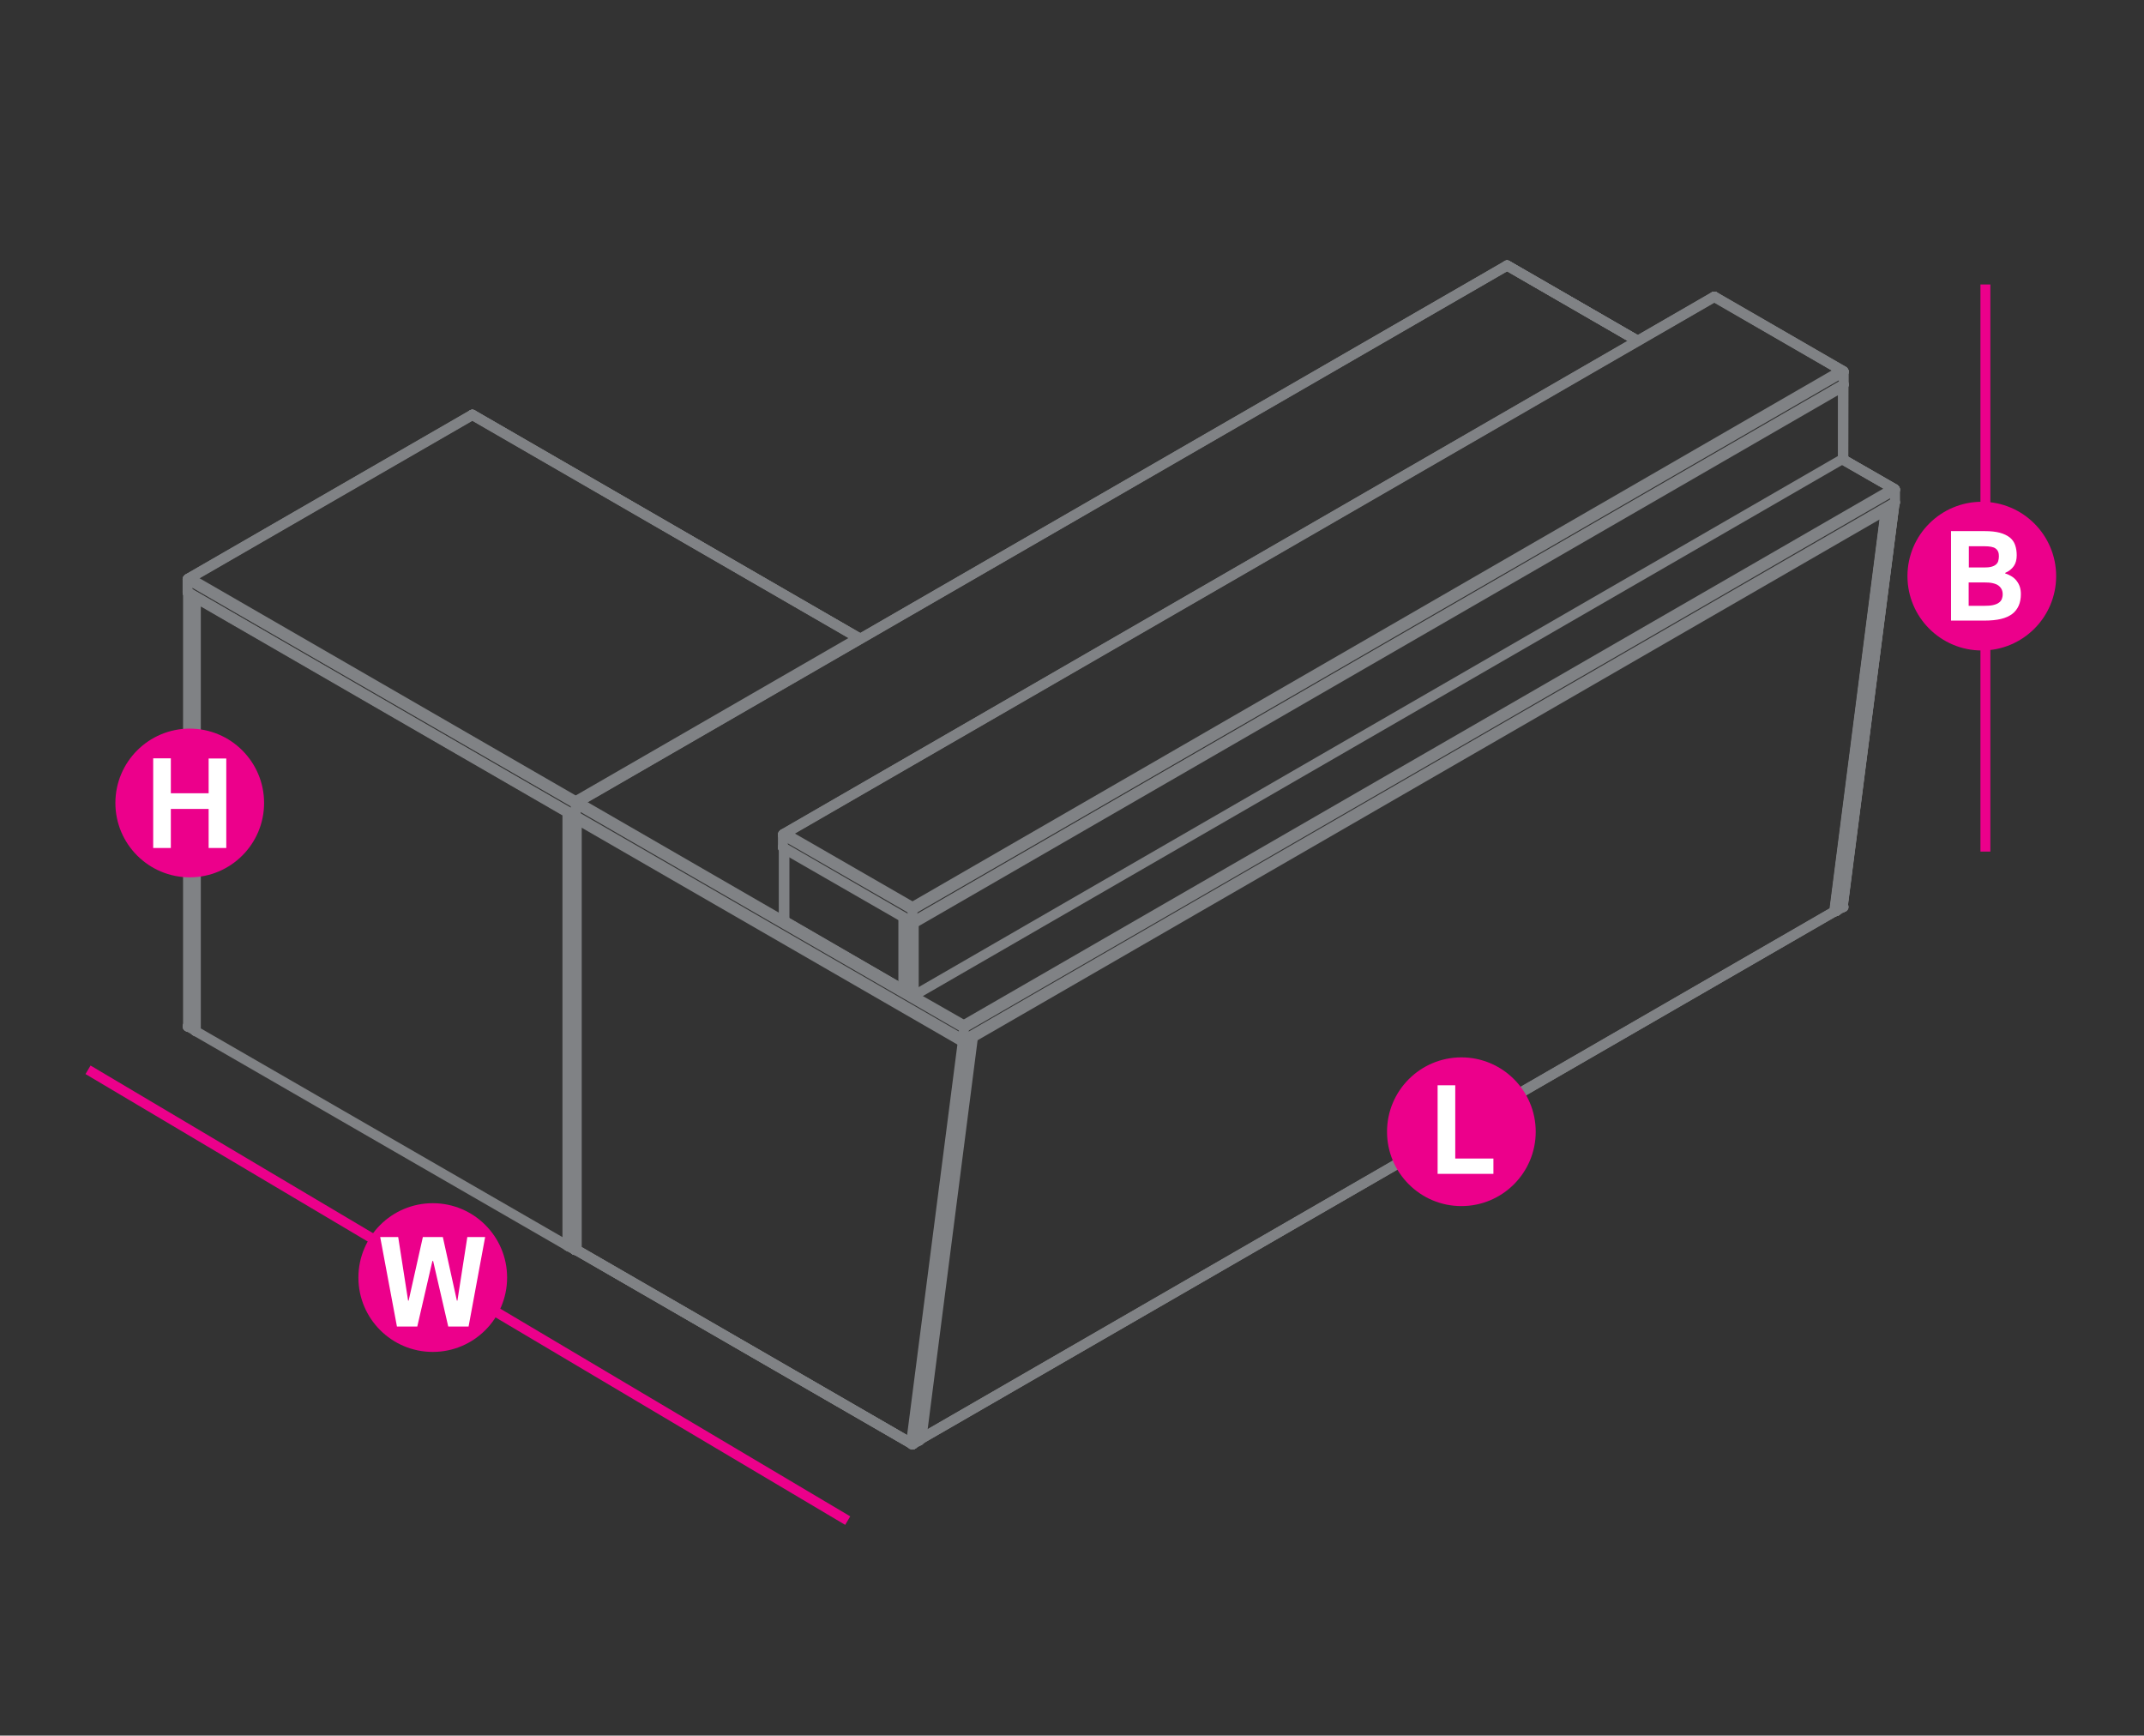 <?xml version="1.0" encoding="utf-8"?>
<!-- Generator: Adobe Illustrator 16.0.0, SVG Export Plug-In . SVG Version: 6.00 Build 0)  -->
<!DOCTYPE svg PUBLIC "-//W3C//DTD SVG 1.1//EN" "http://www.w3.org/Graphics/SVG/1.1/DTD/svg11.dtd">
<svg version="1.1" id="Layer_1" xmlns="http://www.w3.org/2000/svg" xmlns:xlink="http://www.w3.org/1999/xlink" x="0px" y="0px"
	 width="1191px" height="964px" viewBox="0 0 1191 964" enable-background="new 0 0 1191 964" xml:space="preserve">
<rect x="0" y="0" width="1191" height="964" fill="#333333" stroke="none"/>
<line fill="none" stroke="#EC008B" stroke-width="5.5" stroke-miterlimit="10" x1="1102.9" y1="157.999" x2="1102.9" y2="472.999"/>
<line fill="none" stroke="#EC008B" stroke-width="5.5" stroke-miterlimit="10" x1="470.9" y1="844.6" x2="48.9" y2="594.199"/>
<path fill="#EC008B" d="M1142.2,319.999c0,22.801-18.5,41.301-41.3,41.301s-41.3-18.5-41.3-41.301c0-22.8,18.5-41.3,41.3-41.3
	S1142.2,297.199,1142.2,319.999z"/>
<path fill="#FFFFFF" d="M1122.6,329.999c0,2.4-0.4,4.601-1.2,6.4s-2,3.399-3.6,4.6c-1.601,1.2-3.7,2.2-6.301,2.801
	c-2.5,0.6-5.6,0.899-9.1,0.899h-18.6v-49.7h18.8c3.3,0,6,0.301,8.3,0.9c2.2,0.6,4.101,1.5,5.5,2.6c1.4,1.101,2.4,2.5,3,4.2
	c0.601,1.7,0.9,3.601,0.9,5.7c0,2.399-0.5,4.399-1.6,6c-1.101,1.6-2.7,2.899-4.801,3.8v0.3c2.801,0.9,5,2.301,6.4,4.2
	C1121.9,324.8,1122.6,327.1,1122.6,329.999z M1110.4,309.1c0-1-0.1-1.9-0.4-2.601c-0.3-0.699-0.699-1.3-1.399-1.8
	c-0.601-0.5-1.5-0.8-2.5-1c-1.101-0.2-2.3-0.3-3.9-0.3h-8.5v11.8h8.5c1.601,0,2.9-0.1,4-0.399c1.101-0.301,1.9-0.7,2.5-1.2
	c0.601-0.5,1.101-1.2,1.3-1.9C1110.2,310.9,1110.4,310.1,1110.4,309.1z M1112.5,330.1c0-1.101-0.199-2-0.6-2.8
	c-0.4-0.801-1-1.5-1.8-2.101c-0.8-0.6-1.9-1-3.2-1.3s-2.9-0.4-4.8-0.4h-8.5v13h8.5c2,0,3.7-0.1,5-0.399s2.399-0.7,3.2-1.3
	c0.8-0.5,1.3-1.2,1.699-2C1112.301,331.999,1112.5,331.1,1112.5,330.1z"/>
<circle fill="#EC008B" cx="240.4" cy="709.599" r="41.3"/>
<path fill="#FFFFFF" d="M260.3,736.799H249L240.6,700.4h-0.4l-8.4,36.399h-11.3l-9.3-49.699h10l5.5,35.3h0.3l7.9-35.3H246l7.8,35.3
	h0.301l5.5-35.3h9.899L260.3,736.799z"/>
<polyline fill="none" stroke="#808285" stroke-width="5.5" stroke-linecap="round" stroke-linejoin="round" stroke-miterlimit="10" points="
	1023.7,503.499 1052.4,279.8 1023.7,503.499 1052.4,279.8 1023.6,503.699 1052.4,279.8 1023.6,503.8 "/>
<line fill="none" stroke="#808285" stroke-width="5.5" stroke-linecap="round" stroke-linejoin="round" stroke-miterlimit="10" x1="1052.4" y1="279.8" x2="1023.6" y2="503.699"/>
<polyline fill="none" stroke="#808285" stroke-width="5.5" stroke-linecap="round" stroke-linejoin="round" stroke-miterlimit="10" points="
	1052.301,279.999 1023.5,503.9 1052.301,279.999 "/>
<polyline fill="none" stroke="#808285" stroke-width="5.5" stroke-linecap="round" stroke-linejoin="round" stroke-miterlimit="10" points="
	1052.4,279.8 1052,279.699 1052.4,279.8 1052,279.699 1052.4,279.8 1052,279.699 1052.4,279.8 1052.301,279.999 1052.2,280.1 
	1051.801,279.8 "/>
<polyline fill="none" stroke="#808285" stroke-width="5.5" stroke-linecap="round" stroke-linejoin="round" stroke-miterlimit="10" points="
	1023.7,503.4 1023.7,503.499 1023.6,503.699 1023.6,503.8 1023.5,503.9 1023.4,503.999 1052.2,280.1 1048.801,281.999 "/>
<polyline fill="none" stroke="#808285" stroke-width="5.5" stroke-linecap="round" stroke-linejoin="round" stroke-miterlimit="10" points="
	1020,506.1 1048.801,281.999 1048.301,281.9 "/>
<polyline fill="none" stroke="#808285" stroke-width="5.5" stroke-linecap="round" stroke-linejoin="round" stroke-miterlimit="10" points="
	1048.801,281.999 1048.7,282.1 1048.4,282.199 "/>
<polyline fill="none" stroke="#808285" stroke-width="5.5" stroke-linecap="round" stroke-linejoin="round" stroke-miterlimit="10" points="
	1047.801,282.499 1048,282.4 1048.1,282.3 1048.301,282.199 1048.4,282.199 "/>
<polyline fill="none" stroke="#808285" stroke-width="5.5" stroke-linecap="round" stroke-linejoin="round" stroke-miterlimit="10" points="
	1019.9,506.1 1020,506.1 1019.9,505.999 "/>
<polyline fill="none" stroke="#808285" stroke-width="5.5" stroke-linecap="round" stroke-linejoin="round" stroke-miterlimit="10" points="
	1019.1,505.9 1019.301,505.9 1019.1,505.9 "/>
<polyline fill="none" stroke="#808285" stroke-width="5.5" stroke-linecap="round" stroke-linejoin="round" stroke-miterlimit="10" points="
	1019.6,506.1 1019.5,505.999 1019.1,505.9 1019.6,506.1 "/>
<polyline fill="none" stroke="#808285" stroke-width="5.5" stroke-linecap="round" stroke-linejoin="round" stroke-miterlimit="10" points="
	1019.9,506.1 1019.801,506.1 1019.6,505.999 "/>
<polyline fill="none" stroke="#808285" stroke-width="5.5" stroke-linecap="round" stroke-linejoin="round" stroke-miterlimit="10" points="
	1019.301,505.999 1019.6,506.1 1019.801,506.1 1019.6,505.999 "/>
<polyline fill="none" stroke="#808285" stroke-width="5.5" stroke-linecap="round" stroke-linejoin="round" stroke-miterlimit="10" points="
	1019.5,505.999 1019.1,505.9 1019.301,505.9 1019.5,505.999 1019.1,505.9 "/>
<line fill="none" stroke="#808285" stroke-width="5.5" stroke-linecap="round" stroke-linejoin="round" stroke-miterlimit="10" x1="1019.6" y1="505.999" x2="1019.801" y2="506.1"/>
<polyline fill="none" stroke="#808285" stroke-width="5.5" stroke-linecap="round" stroke-linejoin="round" stroke-miterlimit="10" points="
	1019.6,506.1 1019.1,505.9 1019.301,505.9 "/>
<line fill="none" stroke="#808285" stroke-width="5.5" stroke-linecap="round" stroke-linejoin="round" stroke-miterlimit="10" x1="1020" y1="506.1" x2="1023.4" y2="503.999"/>
<line fill="none" stroke="#808285" stroke-width="5.5" stroke-linecap="round" stroke-linejoin="round" stroke-miterlimit="10" x1="1052.2" y1="279.999" x2="1052.2" y2="280.1"/>
<line fill="none" stroke="#808285" stroke-width="5.5" stroke-linecap="round" stroke-linejoin="round" stroke-miterlimit="10" x1="1048.801" y1="281.999" x2="1048.801" y2="282.1"/>
<line fill="none" stroke="#808285" stroke-width="5.5" stroke-linecap="round" stroke-linejoin="round" stroke-miterlimit="10" x1="1023.4" y1="503.999" x2="1023.4" y2="504.1"/>
<line fill="none" stroke="#808285" stroke-width="5.5" stroke-linecap="round" stroke-linejoin="round" stroke-miterlimit="10" x1="1020" y1="505.999" x2="1020" y2="506.1"/>
<line fill="none" stroke="#808285" stroke-width="5.5" stroke-linecap="round" stroke-linejoin="round" stroke-miterlimit="10" x1="536.801" y1="597.1" x2="510.9" y2="799.6"/>
<polyline fill="none" stroke="#808285" stroke-width="5.5" stroke-linecap="round" stroke-linejoin="round" stroke-miterlimit="10" points="
	537.5,592.499 510.9,799.699 539.6,575.999 510.801,799.999 539.6,575.999 510.9,799.699 "/>
<polyline fill="none" stroke="#808285" stroke-width="5.5" stroke-linecap="round" stroke-linejoin="round" stroke-miterlimit="10" points="
	539.1,575.999 539.4,576.1 539.5,575.999 539.6,575.999 539.301,575.799 539.6,575.999 539.301,575.799 539.6,575.999 
	539.301,575.799 "/>
<polyline fill="none" stroke="#808285" stroke-width="5.5" stroke-linecap="round" stroke-linejoin="round" stroke-miterlimit="10" points="
	510.9,799.6 510.9,799.699 510.801,799.999 510.7,800.1 510.6,800.199 539.4,576.1 536,578.1 "/>
<polyline fill="none" stroke="#808285" stroke-width="5.5" stroke-linecap="round" stroke-linejoin="round" stroke-miterlimit="10" points="
	507.2,802.1 536,578.1 535.6,577.9 "/>
<line fill="none" stroke="#808285" stroke-width="5.5" stroke-linecap="round" stroke-linejoin="round" stroke-miterlimit="10" x1="535.801" y1="578.1" x2="536" y2="578.1"/>
<line fill="none" stroke="#808285" stroke-width="5.5" stroke-linecap="round" stroke-linejoin="round" stroke-miterlimit="10" x1="534.9" y1="578.699" x2="535" y2="578.6"/>
<polyline fill="none" stroke="#808285" stroke-width="5.5" stroke-linecap="round" stroke-linejoin="round" stroke-miterlimit="10" points="
	535.5,578.299 535.7,578.199 535.801,578.1 "/>
<polyline fill="none" stroke="#808285" stroke-width="5.5" stroke-linecap="round" stroke-linejoin="round" stroke-miterlimit="10" points="
	534.9,578.699 534.801,578.699 320.4,454.999 "/>
<polyline fill="none" stroke="#808285" stroke-width="5.5" stroke-linecap="round" stroke-linejoin="round" stroke-miterlimit="10" points="
	535,578.6 535.2,578.4 535.301,578.4 535.5,578.299 "/>
<line fill="none" stroke="#808285" stroke-width="5.5" stroke-linecap="round" stroke-linejoin="round" stroke-miterlimit="10" x1="320.2" y1="454.8" x2="320.2" y2="694.299"/>
<line fill="none" stroke="#808285" stroke-width="5.5" stroke-linecap="round" stroke-linejoin="round" stroke-miterlimit="10" x1="320.2" y1="453.9" x2="320.2" y2="454.1"/>
<polyline fill="none" stroke="#808285" stroke-width="5.5" stroke-linecap="round" stroke-linejoin="round" stroke-miterlimit="10" points="
	320.2,694.299 320.2,454.8 320.2,454.499 "/>
<polyline fill="none" stroke="#808285" stroke-width="5.5" stroke-linecap="round" stroke-linejoin="round" stroke-miterlimit="10" points="
	320.2,694.299 320.2,454.8 320.4,454.999 320.4,694.199 "/>
<line fill="none" stroke="#808285" stroke-width="5.5" stroke-linecap="round" stroke-linejoin="round" stroke-miterlimit="10" x1="320.2" y1="453.9" x2="320.2" y2="454.1"/>
<line fill="none" stroke="#808285" stroke-width="5.5" stroke-linecap="round" stroke-linejoin="round" stroke-miterlimit="10" x1="320.1" y1="453.9" x2="320.1" y2="453.999"/>
<line fill="none" stroke="#808285" stroke-width="5.5" stroke-linecap="round" stroke-linejoin="round" stroke-miterlimit="10" x1="320.1" y1="454.3" x2="320.1" y2="694.4"/>
<line fill="none" stroke="#808285" stroke-width="5.5" stroke-linecap="round" stroke-linejoin="round" stroke-miterlimit="10" x1="320.2" y1="454.1" x2="320.2" y2="453.9"/>
<polyline fill="none" stroke="#808285" stroke-width="5.5" stroke-linecap="round" stroke-linejoin="round" stroke-miterlimit="10" points="
	320.1,453.999 320.1,454.1 320.1,454.3 320.1,694.4 320.1,454.1 320.1,454.3 320.2,454.499 "/>
<polyline fill="none" stroke="#808285" stroke-width="5.5" stroke-linecap="round" stroke-linejoin="round" stroke-miterlimit="10" points="
	320.1,694.4 320.1,454.3 320.1,454.1 "/>
<polyline fill="none" stroke="#808285" stroke-width="5.5" stroke-linecap="round" stroke-linejoin="round" stroke-miterlimit="10" points="
	320.4,694.199 506.1,801.499 506.2,801.699 "/>
<polyline fill="none" stroke="#808285" stroke-width="5.5" stroke-linecap="round" stroke-linejoin="round" stroke-miterlimit="10" points="
	320.2,694.299 506.4,801.799 506.5,801.999 "/>
<polyline fill="none" stroke="#808285" stroke-width="5.5" stroke-linecap="round" stroke-linejoin="round" stroke-miterlimit="10" points="
	507,802.199 507.1,802.199 507.2,802.1 "/>
<line fill="none" stroke="#808285" stroke-width="5.5" stroke-linecap="round" stroke-linejoin="round" stroke-miterlimit="10" x1="507" y1="802.1" x2="507.1" y2="802.199"/>
<line fill="none" stroke="#808285" stroke-width="5.5" stroke-linecap="round" stroke-linejoin="round" stroke-miterlimit="10" x1="507.2" y1="802.1" x2="507.1" y2="802.1"/>
<polyline fill="none" stroke="#808285" stroke-width="5.5" stroke-linecap="round" stroke-linejoin="round" stroke-miterlimit="10" points="
	320.2,694.299 506.4,801.799 506.2,801.699 "/>
<polyline fill="none" stroke="#808285" stroke-width="5.5" stroke-linecap="round" stroke-linejoin="round" stroke-miterlimit="10" points="
	320.4,694.199 320.2,694.299 506.4,801.799 "/>
<line fill="none" stroke="#808285" stroke-width="5.5" stroke-linecap="round" stroke-linejoin="round" stroke-miterlimit="10" x1="507" y1="802.1" x2="507.1" y2="802.199"/>
<polyline fill="none" stroke="#808285" stroke-width="5.5" stroke-linecap="round" stroke-linejoin="round" stroke-miterlimit="10" points="
	507,802.199 506.9,802.1 506.6,801.999 506.9,802.1 506.6,802.1 320.1,694.4 506.6,802.1 506.5,801.999 "/>
<polyline fill="none" stroke="#808285" stroke-width="5.5" stroke-linecap="round" stroke-linejoin="round" stroke-miterlimit="10" points="
	320.2,694.299 320.1,694.4 506.6,802.1 "/>
<line fill="none" stroke="#808285" stroke-width="5.5" stroke-linecap="round" stroke-linejoin="round" stroke-miterlimit="10" x1="506.6" y1="801.999" x2="506.9" y2="802.1"/>
<line fill="none" stroke="#808285" stroke-width="5.5" stroke-linecap="round" stroke-linejoin="round" stroke-miterlimit="10" x1="507.2" y1="802.1" x2="510.6" y2="800.199"/>
<line fill="none" stroke="#808285" stroke-width="5.5" stroke-linecap="round" stroke-linejoin="round" stroke-miterlimit="10" x1="506.1" y1="801.499" x2="534.801" y2="578.699"/>
<line fill="none" stroke="#808285" stroke-width="5.5" stroke-linecap="round" stroke-linejoin="round" stroke-miterlimit="10" x1="539.4" y1="576.1" x2="539.4" y2="576.199"/>
<line fill="none" stroke="#808285" stroke-width="5.5" stroke-linecap="round" stroke-linejoin="round" stroke-miterlimit="10" x1="536" y1="577.999" x2="536" y2="578.1"/>
<line fill="none" stroke="#808285" stroke-width="5.5" stroke-linecap="round" stroke-linejoin="round" stroke-miterlimit="10" x1="534.801" y1="578.699" x2="534.801" y2="578.799"/>
<line fill="none" stroke="#808285" stroke-width="5.5" stroke-linecap="round" stroke-linejoin="round" stroke-miterlimit="10" x1="510.6" y1="800.1" x2="510.6" y2="800.199"/>
<line fill="none" stroke="#808285" stroke-width="5.5" stroke-linecap="round" stroke-linejoin="round" stroke-miterlimit="10" x1="507.2" y1="802.1" x2="507.2" y2="802.199"/>
<line fill="none" stroke="#808285" stroke-width="5.5" stroke-linecap="round" stroke-linejoin="round" stroke-miterlimit="10" x1="506.1" y1="801.499" x2="506.1" y2="801.6"/>
<line fill="none" stroke="#808285" stroke-width="5.5" stroke-linecap="round" stroke-linejoin="round" stroke-miterlimit="10" x1="320.4" y1="694.199" x2="320.4" y2="694.299"/>
<line fill="none" stroke="#808285" stroke-width="5.5" stroke-linecap="round" stroke-linejoin="round" stroke-miterlimit="10" x1="320.4" y1="454.9" x2="320.4" y2="454.999"/>
<polyline fill="none" stroke="#808285" stroke-width="5.5" stroke-linecap="round" stroke-linejoin="round" stroke-miterlimit="10" points="
	108.8,332.1 315.2,451.3 315.2,691.9 108.8,572.799 108.8,332.1 109,331.9 "/>
<line fill="none" stroke="#808285" stroke-width="5.5" stroke-linecap="round" stroke-linejoin="round" stroke-miterlimit="10" x1="315.2" y1="451.3" x2="315.5" y2="451.1"/>
<polyline fill="none" stroke="#808285" stroke-width="5.5" stroke-linecap="round" stroke-linejoin="round" stroke-miterlimit="10" points="
	315.5,691.699 315.2,691.9 315.2,691.799 "/>
<line fill="none" stroke="#808285" stroke-width="5.5" stroke-linecap="round" stroke-linejoin="round" stroke-miterlimit="10" x1="315.2" y1="451.199" x2="315.2" y2="451.3"/>
<line fill="none" stroke="#808285" stroke-width="5.5" stroke-linecap="round" stroke-linejoin="round" stroke-miterlimit="10" x1="108.8" y1="572.799" x2="108.8" y2="572.9"/>
<line fill="none" stroke="#808285" stroke-width="5.5" stroke-linecap="round" stroke-linejoin="round" stroke-miterlimit="10" x1="108.8" y1="331.999" x2="108.8" y2="332.1"/>
<line fill="none" stroke="#808285" stroke-width="5.5" stroke-linecap="round" stroke-linejoin="round" stroke-miterlimit="10" x1="319.8" y1="453.6" x2="319.8" y2="453.6"/>
<polyline fill="none" stroke="#808285" stroke-width="5.5" stroke-linecap="round" stroke-linejoin="round" stroke-miterlimit="10" points="
	104.5,329.199 133.2,345.9 104.5,329.199 "/>
<polyline fill="none" stroke="#808285" stroke-width="5.5" stroke-linecap="round" stroke-linejoin="round" stroke-miterlimit="10" points="
	104.4,329.199 319.8,453.6 319.8,453.499 "/>
<polyline fill="none" stroke="#808285" stroke-width="5.5" stroke-linecap="round" stroke-linejoin="round" stroke-miterlimit="10" points="
	104.5,329.199 319.8,453.6 104.4,329.199 104.5,329.199 "/>
<polyline fill="none" stroke="#808285" stroke-width="5.5" stroke-linecap="round" stroke-linejoin="round" stroke-miterlimit="10" points="
	319.8,453.6 104.4,329.199 104.3,328.999 104.2,328.9 104.2,328.8 319.8,453.3 319.8,453.4 319.8,453.499 "/>
<line fill="none" stroke="#808285" stroke-width="5.5" stroke-linecap="round" stroke-linejoin="round" stroke-miterlimit="10" x1="319.8" y1="446.3" x2="319.8" y2="446.3"/>
<polyline fill="none" stroke="#808285" stroke-width="5.5" stroke-linecap="round" stroke-linejoin="round" stroke-miterlimit="10" points="
	104.3,321.6 104.4,321.499 104.5,321.4 104.8,321.3 105,321.199 105.2,321.199 105.4,321.199 319.8,444.999 319.8,445.1 
	319.8,445.3 319.8,445.4 319.8,445.6 319.8,445.8 319.8,446.1 319.8,446.199 319.8,446.3 104.2,321.8 104.2,321.699 104.3,321.6 "/>
<line fill="none" stroke="#808285" stroke-width="5.5" stroke-linecap="round" stroke-linejoin="round" stroke-miterlimit="10" x1="477.9" y1="354.8" x2="477.801" y2="354.699"/>
<polyline fill="none" stroke="#808285" stroke-width="5.5" stroke-linecap="round" stroke-linejoin="round" stroke-miterlimit="10" points="
	477.4,354.499 262.4,230.3 477.801,354.699 477.5,354.6 262.4,230.3 477.4,354.499 "/>
<polyline fill="none" stroke="#808285" stroke-width="5.5" stroke-linecap="round" stroke-linejoin="round" stroke-miterlimit="10" points="
	262.4,230.3 477.5,354.6 477.4,354.499 477.2,354.499 477,354.4 476.801,354.4 "/>
<polyline fill="none" stroke="#808285" stroke-width="5.5" stroke-linecap="round" stroke-linejoin="round" stroke-miterlimit="10" points="
	477.4,354.499 262.4,230.3 477.5,354.6 "/>
<polyline fill="none" stroke="#808285" stroke-width="5.5" stroke-linecap="round" stroke-linejoin="round" stroke-miterlimit="10" points="
	262.4,230.6 262.4,230.499 262.4,230.3 104.5,321.4 262.4,230.3 "/>
<polyline fill="none" stroke="#808285" stroke-width="5.5" stroke-linecap="round" stroke-linejoin="round" stroke-miterlimit="10" points="
	104.4,321.499 104.5,321.4 262.4,230.3 104.4,321.499 104.5,321.4 "/>
<polyline fill="none" stroke="#808285" stroke-width="5.5" stroke-linecap="round" stroke-linejoin="round" stroke-miterlimit="10" points="
	104.3,321.8 104.2,321.8 104.2,328.8 "/>
<line fill="none" stroke="#808285" stroke-width="5.5" stroke-linecap="round" stroke-linejoin="round" stroke-miterlimit="10" x1="319.8" y1="453.3" x2="319.8" y2="446.3"/>
<polyline fill="none" stroke="#808285" stroke-width="5.5" stroke-linecap="round" stroke-linejoin="round" stroke-miterlimit="10" points="
	105.4,321.199 262.4,230.6 476.801,354.4 319.8,444.999 "/>
<line fill="none" stroke="#808285" stroke-width="5.5" stroke-linecap="round" stroke-linejoin="round" stroke-miterlimit="10" x1="476.801" y1="354.4" x2="476.801" y2="354.499"/>
<line fill="none" stroke="#808285" stroke-width="5.5" stroke-linecap="round" stroke-linejoin="round" stroke-miterlimit="10" x1="319.8" y1="444.9" x2="319.8" y2="444.999"/>
<line fill="none" stroke="#808285" stroke-width="5.5" stroke-linecap="round" stroke-linejoin="round" stroke-miterlimit="10" x1="319.8" y1="446.3" x2="319.8" y2="446.4"/>
<line fill="none" stroke="#808285" stroke-width="5.5" stroke-linecap="round" stroke-linejoin="round" stroke-miterlimit="10" x1="319.8" y1="453.3" x2="319.8" y2="453.4"/>
<line fill="none" stroke="#808285" stroke-width="5.5" stroke-linecap="round" stroke-linejoin="round" stroke-miterlimit="10" x1="262.4" y1="230.6" x2="262.4" y2="230.699"/>
<line fill="none" stroke="#808285" stroke-width="5.5" stroke-linecap="round" stroke-linejoin="round" stroke-miterlimit="10" x1="105.4" y1="321.1" x2="105.4" y2="321.199"/>
<line fill="none" stroke="#808285" stroke-width="5.5" stroke-linecap="round" stroke-linejoin="round" stroke-miterlimit="10" x1="104.2" y1="321.8" x2="104.2" y2="321.9"/>
<line fill="none" stroke="#808285" stroke-width="5.5" stroke-linecap="round" stroke-linejoin="round" stroke-miterlimit="10" x1="104.2" y1="328.8" x2="104.2" y2="328.9"/>
<line fill="none" stroke="#808285" stroke-width="5.5" stroke-linecap="round" stroke-linejoin="round" stroke-miterlimit="10" x1="319.9" y1="694.1" x2="320.1" y2="693.999"/>
<line fill="none" stroke="#808285" stroke-width="5.5" stroke-linecap="round" stroke-linejoin="round" stroke-miterlimit="10" x1="320.1" y1="454.1" x2="319.9" y2="453.999"/>
<line fill="none" stroke="#808285" stroke-width="5.5" stroke-linecap="round" stroke-linejoin="round" stroke-miterlimit="10" x1="319.8" y1="694.199" x2="319.9" y2="694.1"/>
<polyline fill="none" stroke="#808285" stroke-width="5.5" stroke-linecap="round" stroke-linejoin="round" stroke-miterlimit="10" points="
	319.9,453.999 319.8,453.9 319.7,453.9 "/>
<line fill="none" stroke="#808285" stroke-width="5.5" stroke-linecap="round" stroke-linejoin="round" stroke-miterlimit="10" x1="319.7" y1="694.299" x2="319.8" y2="694.199"/>
<line fill="none" stroke="#808285" stroke-width="5.5" stroke-linecap="round" stroke-linejoin="round" stroke-miterlimit="10" x1="319.7" y1="453.9" x2="319.5" y2="453.8"/>
<polyline fill="none" stroke="#808285" stroke-width="5.5" stroke-linecap="round" stroke-linejoin="round" stroke-miterlimit="10" points="
	319.7,694.299 319.5,694.299 319.4,694.299 "/>
<line fill="none" stroke="#808285" stroke-width="5.5" stroke-linecap="round" stroke-linejoin="round" stroke-miterlimit="10" x1="319.5" y1="453.8" x2="319.4" y2="453.699"/>
<line fill="none" stroke="#808285" stroke-width="5.5" stroke-linecap="round" stroke-linejoin="round" stroke-miterlimit="10" x1="319.3" y1="694.199" x2="319.4" y2="694.299"/>
<line fill="none" stroke="#808285" stroke-width="5.5" stroke-linecap="round" stroke-linejoin="round" stroke-miterlimit="10" x1="319.4" y1="453.699" x2="319.3" y2="453.6"/>
<polyline fill="none" stroke="#808285" stroke-width="5.5" stroke-linecap="round" stroke-linejoin="round" stroke-miterlimit="10" points="
	320.1,693.999 319.9,694.1 320.1,693.999 319.9,694.1 320.1,693.999 319.8,694.199 320.1,693.999 319.8,694.199 "/>
<line fill="none" stroke="#808285" stroke-width="5.5" stroke-linecap="round" stroke-linejoin="round" stroke-miterlimit="10" x1="319.7" y1="694.199" x2="319.5" y2="694.299"/>
<line fill="none" stroke="#808285" stroke-width="5.5" stroke-linecap="round" stroke-linejoin="round" stroke-miterlimit="10" x1="319.7" y1="694.299" x2="320.1" y2="694.1"/>
<polyline fill="none" stroke="#808285" stroke-width="5.5" stroke-linecap="round" stroke-linejoin="round" stroke-miterlimit="10" points="
	319.5,694.299 319.7,694.199 319.5,694.299 "/>
<line fill="none" stroke="#808285" stroke-width="5.5" stroke-linecap="round" stroke-linejoin="round" stroke-miterlimit="10" x1="319.5" y1="453.499" x2="319.3" y2="453.6"/>
<polyline fill="none" stroke="#808285" stroke-width="5.5" stroke-linecap="round" stroke-linejoin="round" stroke-miterlimit="10" points="
	315.8,692.299 319.3,694.199 319.4,694.199 "/>
<line fill="none" stroke="#808285" stroke-width="5.5" stroke-linecap="round" stroke-linejoin="round" stroke-miterlimit="10" x1="315.8" y1="451.6" x2="316.1" y2="451.4"/>
<polyline fill="none" stroke="#808285" stroke-width="5.5" stroke-linecap="round" stroke-linejoin="round" stroke-miterlimit="10" points="
	315.8,451.3 315.5,451.499 315.8,451.3 315.5,451.499 315.8,451.3 315.5,451.499 315.8,451.3 "/>
<polyline fill="none" stroke="#808285" stroke-width="5.5" stroke-linecap="round" stroke-linejoin="round" stroke-miterlimit="10" points="
	315.5,691.699 315.5,451.499 315.5,691.699 315.5,691.9 315.6,691.999 315.7,692.199 315.8,692.299 315.8,451.6 315.7,451.499 
	315.6,451.499 315.5,451.499 315.5,691.699 "/>
<polyline fill="none" stroke="#808285" stroke-width="5.5" stroke-linecap="round" stroke-linejoin="round" stroke-miterlimit="10" points="
	315.8,451.6 319.3,453.6 319.3,694.199 319.3,694.299 "/>
<line fill="none" stroke="#808285" stroke-width="5.5" stroke-linecap="round" stroke-linejoin="round" stroke-miterlimit="10" x1="319.3" y1="453.6" x2="319.3" y2="453.699"/>
<line fill="none" stroke="#808285" stroke-width="5.5" stroke-linecap="round" stroke-linejoin="round" stroke-miterlimit="10" x1="315.8" y1="451.499" x2="315.8" y2="451.6"/>
<line fill="none" stroke="#808285" stroke-width="5.5" stroke-linecap="round" stroke-linejoin="round" stroke-miterlimit="10" x1="315.8" y1="692.199" x2="315.8" y2="692.299"/>
<line fill="none" stroke="#808285" stroke-width="5.5" stroke-linecap="round" stroke-linejoin="round" stroke-miterlimit="10" x1="319.8" y1="672.299" x2="319.8" y2="672.199"/>
<line fill="none" stroke="#808285" stroke-width="5.5" stroke-linecap="round" stroke-linejoin="round" stroke-miterlimit="10" x1="108.8" y1="332.1" x2="108.7" y2="331.999"/>
<line fill="none" stroke="#808285" stroke-width="5.5" stroke-linecap="round" stroke-linejoin="round" stroke-miterlimit="10" x1="108.7" y1="572.4" x2="108.8" y2="572.299"/>
<line fill="none" stroke="#808285" stroke-width="5.5" stroke-linecap="round" stroke-linejoin="round" stroke-miterlimit="10" x1="108.7" y1="331.999" x2="108.5" y2="331.9"/>
<line fill="none" stroke="#808285" stroke-width="5.5" stroke-linecap="round" stroke-linejoin="round" stroke-miterlimit="10" x1="108.5" y1="572.4" x2="108.7" y2="572.4"/>
<line fill="none" stroke="#808285" stroke-width="5.5" stroke-linecap="round" stroke-linejoin="round" stroke-miterlimit="10" x1="108.5" y1="331.9" x2="108.4" y2="331.9"/>
<line fill="none" stroke="#808285" stroke-width="5.5" stroke-linecap="round" stroke-linejoin="round" stroke-miterlimit="10" x1="108.4" y1="572.4" x2="108.5" y2="572.4"/>
<line fill="none" stroke="#808285" stroke-width="5.5" stroke-linecap="round" stroke-linejoin="round" stroke-miterlimit="10" x1="108.4" y1="331.9" x2="108.3" y2="331.8"/>
<line fill="none" stroke="#808285" stroke-width="5.5" stroke-linecap="round" stroke-linejoin="round" stroke-miterlimit="10" x1="108.3" y1="572.4" x2="108.4" y2="572.4"/>
<line fill="none" stroke="#808285" stroke-width="5.5" stroke-linecap="round" stroke-linejoin="round" stroke-miterlimit="10" x1="108.5" y1="331.6" x2="108.3" y2="331.8"/>
<line fill="none" stroke="#808285" stroke-width="5.5" stroke-linecap="round" stroke-linejoin="round" stroke-miterlimit="10" x1="108.7" y1="572.299" x2="108.5" y2="572.4"/>
<line fill="none" stroke="#808285" stroke-width="5.5" stroke-linecap="round" stroke-linejoin="round" stroke-miterlimit="10" x1="108.7" y1="572.4" x2="108.8" y2="572.4"/>
<polyline fill="none" stroke="#808285" stroke-width="5.5" stroke-linecap="round" stroke-linejoin="round" stroke-miterlimit="10" points="
	108.5,572.4 108.7,572.299 108.5,572.4 "/>
<polyline fill="none" stroke="#808285" stroke-width="5.5" stroke-linecap="round" stroke-linejoin="round" stroke-miterlimit="10" points="
	105.1,329.699 104.9,329.8 108.3,331.8 108.3,572.4 104.9,570.4 104.8,570.4 104.6,570.299 104.6,570.1 104.5,569.999 
	104.6,569.799 "/>
<polyline fill="none" stroke="#808285" stroke-width="5.5" stroke-linecap="round" stroke-linejoin="round" stroke-miterlimit="10" points="
	104.8,329.8 104.9,329.8 104.9,570.4 "/>
<polyline fill="none" stroke="#808285" stroke-width="5.5" stroke-linecap="round" stroke-linejoin="round" stroke-miterlimit="10" points="
	104.6,570.299 104.6,329.699 104.6,570.299 104.6,329.699 104.8,329.8 "/>
<polyline fill="none" stroke="#808285" stroke-width="5.5" stroke-linecap="round" stroke-linejoin="round" stroke-miterlimit="10" points="
	104.6,329.699 104.5,329.699 104.6,329.699 "/>
<line fill="none" stroke="#808285" stroke-width="5.5" stroke-linecap="round" stroke-linejoin="round" stroke-miterlimit="10" x1="104.5" y1="329.699" x2="104.5" y2="569.999"/>
<polyline fill="none" stroke="#808285" stroke-width="5.5" stroke-linecap="round" stroke-linejoin="round" stroke-miterlimit="10" points="
	104.5,329.699 104.9,329.6 104.6,329.699 104.9,329.6 104.6,329.699 "/>
<polyline fill="none" stroke="#808285" stroke-width="5.5" stroke-linecap="round" stroke-linejoin="round" stroke-miterlimit="10" points="
	108.4,572.4 108.3,572.4 108.3,572.499 "/>
<line fill="none" stroke="#808285" stroke-width="5.5" stroke-linecap="round" stroke-linejoin="round" stroke-miterlimit="10" x1="108.3" y1="331.699" x2="108.3" y2="331.8"/>
<line fill="none" stroke="#808285" stroke-width="5.5" stroke-linecap="round" stroke-linejoin="round" stroke-miterlimit="10" x1="104.9" y1="570.4" x2="104.9" y2="570.499"/>
<line fill="none" stroke="#808285" stroke-width="5.5" stroke-linecap="round" stroke-linejoin="round" stroke-miterlimit="10" x1="104.9" y1="329.8" x2="104.9" y2="329.9"/>
<line fill="none" stroke="#808285" stroke-width="5.5" stroke-linecap="round" stroke-linejoin="round" stroke-miterlimit="10" x1="1024.1" y1="503.699" x2="1024.1" y2="503.8"/>
<line fill="none" stroke="#808285" stroke-width="5.5" stroke-linecap="round" stroke-linejoin="round" stroke-miterlimit="10" x1="506.6" y1="802.4" x2="506.6" y2="802.4"/>
<line fill="none" stroke="#808285" stroke-width="5.5" stroke-linecap="round" stroke-linejoin="round" stroke-miterlimit="10" x1="104.2" y1="570.1" x2="104.2" y2="570.199"/>
<line fill="none" stroke="#808285" stroke-width="5.5" stroke-linecap="round" stroke-linejoin="round" stroke-miterlimit="10" x1="1024.1" y1="503.699" x2="1024.1" y2="503.8"/>
<line fill="none" stroke="#808285" stroke-width="5.5" stroke-linecap="round" stroke-linejoin="round" stroke-miterlimit="10" x1="104.2" y1="570.1" x2="104.2" y2="570.199"/>
<polyline fill="none" stroke="#808285" stroke-width="5.5" stroke-linecap="round" stroke-linejoin="round" stroke-miterlimit="10" points="
	539.6,575.699 539.7,575.699 539.801,575.699 539.9,575.799 540.1,575.9 540.2,575.999 540.4,576.1 540.5,576.1 511.9,798.9 
	511.801,799.1 511.6,799.199 511.5,799.299 511.4,799.4 511.2,799.499 511,799.499 510.9,799.499 "/>
<line fill="none" stroke="#808285" stroke-width="5.5" stroke-linecap="round" stroke-linejoin="round" stroke-miterlimit="10" x1="539.4" y1="575.9" x2="539.4" y2="575.799"/>
<polyline fill="none" stroke="#808285" stroke-width="5.5" stroke-linecap="round" stroke-linejoin="round" stroke-miterlimit="10" points="
	540.5,576.1 1047.5,283.4 1018.9,506.199 511.9,798.9 "/>
<polyline fill="none" stroke="#808285" stroke-width="5.5" stroke-linecap="round" stroke-linejoin="round" stroke-miterlimit="10" points="
	1018.9,506.199 1019,506.199 1019,506.3 1019.1,506.3 511.5,799.299 "/>
<polyline fill="none" stroke="#808285" stroke-width="5.5" stroke-linecap="round" stroke-linejoin="round" stroke-miterlimit="10" points="
	1019.1,506.3 511.5,799.299 1019.1,506.3 511.4,799.4 1019.1,506.3 511.4,799.4 "/>
<polyline fill="none" stroke="#808285" stroke-width="5.5" stroke-linecap="round" stroke-linejoin="round" stroke-miterlimit="10" points="
	1019.1,506.3 1047.801,282.699 1019.1,506.3 1047.801,282.6 1047.7,282.9 "/>
<polyline fill="none" stroke="#808285" stroke-width="5.5" stroke-linecap="round" stroke-linejoin="round" stroke-miterlimit="10" points="
	1047.801,282.699 1019.1,506.3 1047.801,282.6 "/>
<line fill="none" stroke="#808285" stroke-width="5.5" stroke-linecap="round" stroke-linejoin="round" stroke-miterlimit="10" x1="1047.6" y1="282.199" x2="1047.6" y2="282.3"/>
<polyline fill="none" stroke="#808285" stroke-width="5.5" stroke-linecap="round" stroke-linejoin="round" stroke-miterlimit="10" points="
	1047.7,282.199 1047.801,282.199 1047.801,282.4 1047.801,282.6 1047.801,282.699 1047.7,282.999 1047.6,283.199 1047.5,283.4 "/>
<line fill="none" stroke="#808285" stroke-width="5.5" stroke-linecap="round" stroke-linejoin="round" stroke-miterlimit="10" x1="1047.5" y1="283.3" x2="1047.5" y2="283.4"/>
<line fill="none" stroke="#808285" stroke-width="5.5" stroke-linecap="round" stroke-linejoin="round" stroke-miterlimit="10" x1="1018.9" y1="506.1" x2="1018.9" y2="506.199"/>
<line fill="none" stroke="#808285" stroke-width="5.5" stroke-linecap="round" stroke-linejoin="round" stroke-miterlimit="10" x1="540.5" y1="576.1" x2="540.5" y2="576.199"/>
<line fill="none" stroke="#808285" stroke-width="5.5" stroke-linecap="round" stroke-linejoin="round" stroke-miterlimit="10" x1="511.9" y1="798.9" x2="511.9" y2="798.999"/>
<line fill="none" stroke="#808285" stroke-width="5.5" stroke-linecap="round" stroke-linejoin="round" stroke-miterlimit="10" x1="320.2" y1="453.8" x2="320.1" y2="453.8"/>
<polyline fill="none" stroke="#808285" stroke-width="5.5" stroke-linecap="round" stroke-linejoin="round" stroke-miterlimit="10" points="
	319.8,453.4 319.9,453.6 320,453.699 320.1,453.8 535.4,577.999 535.4,577.9 535.4,577.699 319.8,453.3 "/>
<polyline fill="none" stroke="#808285" stroke-width="5.5" stroke-linecap="round" stroke-linejoin="round" stroke-miterlimit="10" points="
	535.4,569.4 535.4,569.6 535.4,569.799 "/>
<polyline fill="none" stroke="#808285" stroke-width="5.5" stroke-linecap="round" stroke-linejoin="round" stroke-miterlimit="10" points="
	320.8,445.6 321,445.6 502.801,550.6 "/>
<line fill="none" stroke="#808285" stroke-width="5.5" stroke-linecap="round" stroke-linejoin="round" stroke-miterlimit="10" x1="535.4" y1="569.4" x2="506.7" y2="552.999"/>
<line fill="none" stroke="#808285" stroke-width="5.5" stroke-linecap="round" stroke-linejoin="round" stroke-miterlimit="10" x1="320.8" y1="445.6" x2="320.6" y2="445.699"/>
<polyline fill="none" stroke="#808285" stroke-width="5.5" stroke-linecap="round" stroke-linejoin="round" stroke-miterlimit="10" points="
	535.4,569.799 535.4,569.999 535.4,570.1 "/>
<line fill="none" stroke="#808285" stroke-width="5.5" stroke-linecap="round" stroke-linejoin="round" stroke-miterlimit="10" x1="320.6" y1="445.699" x2="320.4" y2="445.699"/>
<line fill="none" stroke="#808285" stroke-width="5.5" stroke-linecap="round" stroke-linejoin="round" stroke-miterlimit="10" x1="535.4" y1="570.299" x2="535.4" y2="570.1"/>
<polyline fill="none" stroke="#808285" stroke-width="5.5" stroke-linecap="round" stroke-linejoin="round" stroke-miterlimit="10" points="
	320.4,445.699 320.1,445.8 320,445.999 319.9,446.1 "/>
<polyline fill="none" stroke="#808285" stroke-width="5.5" stroke-linecap="round" stroke-linejoin="round" stroke-miterlimit="10" points="
	535.4,570.299 535.4,570.499 535.4,570.6 535.4,570.799 319.8,446.3 "/>
<line fill="none" stroke="#808285" stroke-width="5.5" stroke-linecap="round" stroke-linejoin="round" stroke-miterlimit="10" x1="319.9" y1="446.1" x2="319.8" y2="446.199"/>
<line fill="none" stroke="#808285" stroke-width="5.5" stroke-linecap="round" stroke-linejoin="round" stroke-miterlimit="10" x1="535.4" y1="577.699" x2="535.4" y2="570.799"/>
<line fill="none" stroke="#808285" stroke-width="5.5" stroke-linecap="round" stroke-linejoin="round" stroke-miterlimit="10" x1="319.8" y1="446.3" x2="319.8" y2="446.3"/>
<polyline fill="none" stroke="#808285" stroke-width="5.5" stroke-linecap="round" stroke-linejoin="round" stroke-miterlimit="10" points="
	837.2,147.6 837.2,147.499 837.2,147.4 320.1,445.8 837.2,147.4 "/>
<polyline fill="none" stroke="#808285" stroke-width="5.5" stroke-linecap="round" stroke-linejoin="round" stroke-miterlimit="10" points="
	320,445.999 320.1,445.8 837.2,147.4 320,445.999 320.1,445.8 "/>
<line fill="none" stroke="#808285" stroke-width="5.5" stroke-linecap="round" stroke-linejoin="round" stroke-miterlimit="10" x1="535.4" y1="569.4" x2="1051.7" y2="271.4"/>
<line fill="none" stroke="#808285" stroke-width="5.5" stroke-linecap="round" stroke-linejoin="round" stroke-miterlimit="10" x1="909.6" y1="189.4" x2="837.2" y2="147.6"/>
<line fill="none" stroke="#808285" stroke-width="5.5" stroke-linecap="round" stroke-linejoin="round" stroke-miterlimit="10" x1="1051.7" y1="271.4" x2="1023.4" y2="255.199"/>
<line fill="none" stroke="#808285" stroke-width="5.5" stroke-linecap="round" stroke-linejoin="round" stroke-miterlimit="10" x1="837.2" y1="147.6" x2="321" y2="445.6"/>
<polyline fill="none" stroke="#808285" stroke-width="5.5" stroke-linecap="round" stroke-linejoin="round" stroke-miterlimit="10" points="
	535.4,570.799 1052.7,271.999 1052.7,271.9 1052.6,271.8 1052.5,271.699 1052.4,271.6 1052.2,271.499 1052.1,271.499 1051.9,271.4 
	1051.7,271.4 "/>
<line fill="none" stroke="#808285" stroke-width="5.5" stroke-linecap="round" stroke-linejoin="round" stroke-miterlimit="10" x1="1052.7" y1="271.999" x2="1052.6" y2="271.999"/>
<line fill="none" stroke="#808285" stroke-width="5.5" stroke-linecap="round" stroke-linejoin="round" stroke-miterlimit="10" x1="909.801" y1="189.3" x2="837.2" y2="147.4"/>
<line fill="none" stroke="#808285" stroke-width="5.5" stroke-linecap="round" stroke-linejoin="round" stroke-miterlimit="10" x1="1052.2" y1="271.499" x2="1023.5" y2="254.999"/>
<line fill="none" stroke="#808285" stroke-width="5.5" stroke-linecap="round" stroke-linejoin="round" stroke-miterlimit="10" x1="909.801" y1="189.3" x2="837.2" y2="147.4"/>
<polyline fill="none" stroke="#808285" stroke-width="5.5" stroke-linecap="round" stroke-linejoin="round" stroke-miterlimit="10" points="
	1052.4,271.6 1023.5,254.999 1052.2,271.499 "/>
<polyline fill="none" stroke="#808285" stroke-width="5.5" stroke-linecap="round" stroke-linejoin="round" stroke-miterlimit="10" points="
	837.2,147.4 909.801,189.3 837.2,147.4 "/>
<polyline fill="none" stroke="#808285" stroke-width="5.5" stroke-linecap="round" stroke-linejoin="round" stroke-miterlimit="10" points="
	1052.4,271.6 1023.5,254.999 1052.2,271.499 "/>
<line fill="none" stroke="#808285" stroke-width="5.5" stroke-linecap="round" stroke-linejoin="round" stroke-miterlimit="10" x1="837.2" y1="147.4" x2="909.801" y2="189.3"/>
<line fill="none" stroke="#808285" stroke-width="5.5" stroke-linecap="round" stroke-linejoin="round" stroke-miterlimit="10" x1="1023.5" y1="254.999" x2="1052.4" y2="271.6"/>
<line fill="none" stroke="#808285" stroke-width="5.5" stroke-linecap="round" stroke-linejoin="round" stroke-miterlimit="10" x1="837.2" y1="147.4" x2="909.801" y2="189.3"/>
<polyline fill="none" stroke="#808285" stroke-width="5.5" stroke-linecap="round" stroke-linejoin="round" stroke-miterlimit="10" points="
	535.4,577.999 1052.4,279.499 1052.5,279.4 1052.6,279.3 1052.7,279.199 1052.7,278.999 535.4,577.699 "/>
<line fill="none" stroke="#808285" stroke-width="5.5" stroke-linecap="round" stroke-linejoin="round" stroke-miterlimit="10" x1="1052.4" y1="279.499" x2="1052.2" y2="279.6"/>
<line fill="none" stroke="#808285" stroke-width="5.5" stroke-linecap="round" stroke-linejoin="round" stroke-miterlimit="10" x1="1052.7" y1="278.999" x2="1052.7" y2="271.999"/>
<line fill="none" stroke="#808285" stroke-width="5.5" stroke-linecap="round" stroke-linejoin="round" stroke-miterlimit="10" x1="1052.7" y1="278.999" x2="1052.7" y2="279.1"/>
<line fill="none" stroke="#808285" stroke-width="5.5" stroke-linecap="round" stroke-linejoin="round" stroke-miterlimit="10" x1="1052.7" y1="271.999" x2="1052.7" y2="272.1"/>
<line fill="none" stroke="#808285" stroke-width="5.5" stroke-linecap="round" stroke-linejoin="round" stroke-miterlimit="10" x1="1051.7" y1="271.4" x2="1051.7" y2="271.499"/>
<line fill="none" stroke="#808285" stroke-width="5.5" stroke-linecap="round" stroke-linejoin="round" stroke-miterlimit="10" x1="837.2" y1="147.6" x2="837.2" y2="147.699"/>
<line fill="none" stroke="#808285" stroke-width="5.5" stroke-linecap="round" stroke-linejoin="round" stroke-miterlimit="10" x1="535.4" y1="570.699" x2="535.4" y2="570.799"/>
<line fill="none" stroke="#808285" stroke-width="5.5" stroke-linecap="round" stroke-linejoin="round" stroke-miterlimit="10" x1="535.4" y1="569.4" x2="535.4" y2="569.499"/>
<line fill="none" stroke="#808285" stroke-width="5.5" stroke-linecap="round" stroke-linejoin="round" stroke-miterlimit="10" x1="535.4" y1="577.699" x2="535.4" y2="577.799"/>
<line fill="none" stroke="#808285" stroke-width="5.5" stroke-linecap="round" stroke-linejoin="round" stroke-miterlimit="10" x1="321" y1="445.6" x2="321" y2="445.699"/>
<line fill="none" stroke="#808285" stroke-width="5.5" stroke-linecap="round" stroke-linejoin="round" stroke-miterlimit="10" x1="319.8" y1="446.3" x2="319.8" y2="446.4"/>
<line fill="none" stroke="#808285" stroke-width="5.5" stroke-linecap="round" stroke-linejoin="round" stroke-miterlimit="10" x1="319.8" y1="453.3" x2="319.8" y2="453.4"/>
<polyline fill="none" stroke="#808285" stroke-width="5.5" stroke-linecap="round" stroke-linejoin="round" stroke-miterlimit="10" points="
	1024,254.699 1024.1,213.9 1024,254.499 1024.1,213.9 1024,254.699 "/>
<line fill="none" stroke="#808285" stroke-width="5.5" stroke-linecap="round" stroke-linejoin="round" stroke-miterlimit="10" x1="1023.7" y1="254.9" x2="1024" y2="254.8"/>
<polyline fill="none" stroke="#808285" stroke-width="5.5" stroke-linecap="round" stroke-linejoin="round" stroke-miterlimit="10" points="
	1023.7,214.8 1023.801,214.6 1024,214.4 1024,214.1 1024.1,213.9 1024,213.8 "/>
<polyline fill="none" stroke="#808285" stroke-width="5.5" stroke-linecap="round" stroke-linejoin="round" stroke-miterlimit="10" points="
	506.4,512.199 506.4,552.999 503,550.999 "/>
<polyline fill="none" stroke="#808285" stroke-width="5.5" stroke-linecap="round" stroke-linejoin="round" stroke-miterlimit="10" points="
	507.2,512.6 507.301,512.6 507.4,512.699 507.6,512.8 507.6,552.999 "/>
<line fill="none" stroke="#808285" stroke-width="5.5" stroke-linecap="round" stroke-linejoin="round" stroke-miterlimit="10" x1="507.1" y1="553.1" x2="507.4" y2="553.1"/>
<polyline fill="none" stroke="#808285" stroke-width="5.5" stroke-linecap="round" stroke-linejoin="round" stroke-miterlimit="10" points="
	507.2,512.6 507,512.499 506.9,512.4 "/>
<line fill="none" stroke="#808285" stroke-width="5.5" stroke-linecap="round" stroke-linejoin="round" stroke-miterlimit="10" x1="506.9" y1="553.1" x2="507.1" y2="553.1"/>
<line fill="none" stroke="#808285" stroke-width="5.5" stroke-linecap="round" stroke-linejoin="round" stroke-miterlimit="10" x1="506.6" y1="512.4" x2="506.6" y2="512.3"/>
<line fill="none" stroke="#808285" stroke-width="5.5" stroke-linecap="round" stroke-linejoin="round" stroke-miterlimit="10" x1="506.6" y1="553.1" x2="506.9" y2="553.1"/>
<line fill="none" stroke="#808285" stroke-width="5.5" stroke-linecap="round" stroke-linejoin="round" stroke-miterlimit="10" x1="506.6" y1="512.3" x2="506.5" y2="512.3"/>
<line fill="none" stroke="#808285" stroke-width="5.5" stroke-linecap="round" stroke-linejoin="round" stroke-miterlimit="10" x1="506.4" y1="552.999" x2="506.6" y2="553.1"/>
<polyline fill="none" stroke="#808285" stroke-width="5.5" stroke-linecap="round" stroke-linejoin="round" stroke-miterlimit="10" points="
	503,510.3 503,550.999 502.801,550.9 502.801,550.699 "/>
<polyline fill="none" stroke="#808285" stroke-width="5.5" stroke-linecap="round" stroke-linejoin="round" stroke-miterlimit="10" points="
	507.6,512.8 1023.7,214.8 1023.7,254.9 507.6,552.999 "/>
<line fill="none" stroke="#808285" stroke-width="5.5" stroke-linecap="round" stroke-linejoin="round" stroke-miterlimit="10" x1="1024" y1="254.8" x2="1024" y2="254.699"/>
<line fill="none" stroke="#808285" stroke-width="5.5" stroke-linecap="round" stroke-linejoin="round" stroke-miterlimit="10" x1="507.4" y1="553.1" x2="507.6" y2="552.999"/>
<line fill="none" stroke="#808285" stroke-width="5.5" stroke-linecap="round" stroke-linejoin="round" stroke-miterlimit="10" x1="1023.7" y1="214.699" x2="1023.7" y2="214.8"/>
<line fill="none" stroke="#808285" stroke-width="5.5" stroke-linecap="round" stroke-linejoin="round" stroke-miterlimit="10" x1="1023.7" y1="254.8" x2="1023.7" y2="254.9"/>
<line fill="none" stroke="#808285" stroke-width="5.5" stroke-linecap="round" stroke-linejoin="round" stroke-miterlimit="10" x1="507.6" y1="552.9" x2="507.6" y2="552.999"/>
<line fill="none" stroke="#808285" stroke-width="5.5" stroke-linecap="round" stroke-linejoin="round" stroke-miterlimit="10" x1="507.6" y1="512.699" x2="507.6" y2="512.8"/>
<line fill="none" stroke="#808285" stroke-width="5.5" stroke-linecap="round" stroke-linejoin="round" stroke-miterlimit="10" x1="506.4" y1="552.9" x2="506.4" y2="552.999"/>
<line fill="none" stroke="#808285" stroke-width="5.5" stroke-linecap="round" stroke-linejoin="round" stroke-miterlimit="10" x1="506.4" y1="512.199" x2="506.4" y2="512.199"/>
<line fill="none" stroke="#808285" stroke-width="5.5" stroke-linecap="round" stroke-linejoin="round" stroke-miterlimit="10" x1="503" y1="550.999" x2="503" y2="551.1"/>
<line fill="none" stroke="#808285" stroke-width="5.5" stroke-linecap="round" stroke-linejoin="round" stroke-miterlimit="10" x1="503" y1="510.3" x2="503" y2="510.3"/>
<line fill="none" stroke="#808285" stroke-width="5.5" stroke-linecap="round" stroke-linejoin="round" stroke-miterlimit="10" x1="1024.2" y1="206.499" x2="1024" y2="206.4"/>
<polyline fill="none" stroke="#808285" stroke-width="5.5" stroke-linecap="round" stroke-linejoin="round" stroke-miterlimit="10" points="
	1023.801,205.999 952.301,164.699 1023.6,205.999 952.301,164.699 1023.801,205.999 "/>
<polyline fill="none" stroke="#808285" stroke-width="5.5" stroke-linecap="round" stroke-linejoin="round" stroke-miterlimit="10" points="
	1023.801,205.999 952.301,164.699 1023.6,205.999 952.301,164.699 1023.5,205.9 "/>
<polyline fill="none" stroke="#808285" stroke-width="5.5" stroke-linecap="round" stroke-linejoin="round" stroke-miterlimit="10" points="
	506.9,505.199 1024.2,206.499 1024.2,213.499 506.9,512.199 "/>
<polyline fill="none" stroke="#808285" stroke-width="5.5" stroke-linecap="round" stroke-linejoin="round" stroke-miterlimit="10" points="
	1024,213.8 1024.1,213.699 1024.2,213.6 1024.2,213.499 "/>
<polyline fill="none" stroke="#808285" stroke-width="5.5" stroke-linecap="round" stroke-linejoin="round" stroke-miterlimit="10" points="
	1023.801,213.9 1024,213.8 506.9,512.4 1023.801,213.9 506.9,512.4 1023.801,213.9 "/>
<polyline fill="none" stroke="#808285" stroke-width="5.5" stroke-linecap="round" stroke-linejoin="round" stroke-miterlimit="10" points="
	435.1,471.1 435,470.999 435,470.8 434.9,470.6 506.9,512.199 506.9,512.3 506.9,512.4 435.1,471.1 506.9,512.4 435.1,471.1 
	435.301,471.199 "/>
<polyline fill="none" stroke="#808285" stroke-width="5.5" stroke-linecap="round" stroke-linejoin="round" stroke-miterlimit="10" points="
	435,463.6 435,463.499 435.1,463.3 435.301,463.199 435.5,463.1 435.7,463.1 435.9,462.999 436.1,462.999 506.9,503.8 
	506.9,503.999 506.9,504.1 506.9,504.4 506.9,504.6 506.9,504.699 506.9,504.9 506.9,504.999 506.9,505.199 434.9,463.699 
	435,463.6 "/>
<line fill="none" stroke="#808285" stroke-width="5.5" stroke-linecap="round" stroke-linejoin="round" stroke-miterlimit="10" x1="434.9" y1="463.699" x2="434.9" y2="470.6"/>
<line fill="none" stroke="#808285" stroke-width="5.5" stroke-linecap="round" stroke-linejoin="round" stroke-miterlimit="10" x1="506.9" y1="512.199" x2="506.9" y2="505.199"/>
<polyline fill="none" stroke="#808285" stroke-width="5.5" stroke-linecap="round" stroke-linejoin="round" stroke-miterlimit="10" points="
	1024.2,206.499 1024.2,206.3 1024.1,206.199 1024,206.1 1023.801,205.999 1023.6,205.999 1023.5,205.9 1023.301,205.9 1023,205.8 
	506.9,503.8 "/>
<polyline fill="none" stroke="#808285" stroke-width="5.5" stroke-linecap="round" stroke-linejoin="round" stroke-miterlimit="10" points="
	1023,205.8 952.301,164.999 436.1,462.999 "/>
<polyline fill="none" stroke="#808285" stroke-width="5.5" stroke-linecap="round" stroke-linejoin="round" stroke-miterlimit="10" points="
	952.301,164.999 952.301,164.9 952.301,164.699 435.301,463.199 952.301,164.699 435.1,463.3 952.301,164.699 435.301,463.199 "/>
<line fill="none" stroke="#808285" stroke-width="5.5" stroke-linecap="round" stroke-linejoin="round" stroke-miterlimit="10" x1="435.1" y1="463.3" x2="952.301" y2="164.699"/>
<line fill="none" stroke="#808285" stroke-width="5.5" stroke-linecap="round" stroke-linejoin="round" stroke-miterlimit="10" x1="434.9" y1="463.699" x2="435" y2="463.699"/>
<line fill="none" stroke="#808285" stroke-width="5.5" stroke-linecap="round" stroke-linejoin="round" stroke-miterlimit="10" x1="1024.2" y1="206.4" x2="1024.2" y2="206.499"/>
<line fill="none" stroke="#808285" stroke-width="5.5" stroke-linecap="round" stroke-linejoin="round" stroke-miterlimit="10" x1="1024.2" y1="213.4" x2="1024.2" y2="213.499"/>
<line fill="none" stroke="#808285" stroke-width="5.5" stroke-linecap="round" stroke-linejoin="round" stroke-miterlimit="10" x1="1023" y1="205.8" x2="1023" y2="205.9"/>
<line fill="none" stroke="#808285" stroke-width="5.5" stroke-linecap="round" stroke-linejoin="round" stroke-miterlimit="10" x1="952.301" y1="164.999" x2="952.301" y2="165.1"/>
<line fill="none" stroke="#808285" stroke-width="5.5" stroke-linecap="round" stroke-linejoin="round" stroke-miterlimit="10" x1="506.9" y1="503.8" x2="506.9" y2="503.9"/>
<line fill="none" stroke="#808285" stroke-width="5.5" stroke-linecap="round" stroke-linejoin="round" stroke-miterlimit="10" x1="506.9" y1="505.1" x2="506.9" y2="505.199"/>
<line fill="none" stroke="#808285" stroke-width="5.5" stroke-linecap="round" stroke-linejoin="round" stroke-miterlimit="10" x1="506.9" y1="512.1" x2="506.9" y2="512.199"/>
<line fill="none" stroke="#808285" stroke-width="5.5" stroke-linecap="round" stroke-linejoin="round" stroke-miterlimit="10" x1="436.1" y1="462.999" x2="436.1" y2="463.1"/>
<line fill="none" stroke="#808285" stroke-width="5.5" stroke-linecap="round" stroke-linejoin="round" stroke-miterlimit="10" x1="434.9" y1="463.699" x2="434.9" y2="463.8"/>
<line fill="none" stroke="#808285" stroke-width="5.5" stroke-linecap="round" stroke-linejoin="round" stroke-miterlimit="10" x1="434.9" y1="470.6" x2="434.9" y2="470.8"/>
<line fill="none" stroke="#808285" stroke-width="5.5" stroke-linecap="round" stroke-linejoin="round" stroke-miterlimit="10" x1="435.6" y1="511.6" x2="435.6" y2="471.3"/>
<line fill="none" stroke="#808285" stroke-width="5.5" stroke-linecap="round" stroke-linejoin="round" stroke-miterlimit="10" x1="435.7" y1="511.4" x2="435.7" y2="471.4"/>
<polyline fill="none" stroke="#808285" stroke-width="5.5" stroke-linecap="round" stroke-linejoin="round" stroke-miterlimit="10" points="
	435.6,471.3 435.6,511.6 435.6,471.3 "/>
<polyline fill="none" stroke="#808285" stroke-width="5.5" stroke-linecap="round" stroke-linejoin="round" stroke-miterlimit="10" points="
	435.5,471.3 435.5,511.699 435.5,471.3 435.5,511.699 435.5,471.3 "/>
<line fill="none" stroke="#808285" stroke-width="5.5" stroke-linecap="round" stroke-linejoin="round" stroke-miterlimit="10" x1="502.6" y1="550.3" x2="502.801" y2="550.3"/>
<polyline fill="none" stroke="#808285" stroke-width="5.5" stroke-linecap="round" stroke-linejoin="round" stroke-miterlimit="10" points="
	501.9,549.9 502,549.999 435.6,511.6 435.7,511.4 501.801,549.699 501.9,549.9 "/>
<polyline fill="none" stroke="#808285" stroke-width="5.5" stroke-linecap="round" stroke-linejoin="round" stroke-miterlimit="10" points="
	502.801,550.4 502.7,550.4 502.6,550.3 502.801,550.3 502.6,550.3 "/>
<polyline fill="none" stroke="#808285" stroke-width="5.5" stroke-linecap="round" stroke-linejoin="round" stroke-miterlimit="10" points="
	435.6,511.6 502,549.999 502.2,550.199 "/>
<line fill="none" stroke="#808285" stroke-width="5.5" stroke-linecap="round" stroke-linejoin="round" stroke-miterlimit="10" x1="502.301" y1="550.199" x2="502.6" y2="550.3"/>
<polyline fill="none" stroke="#808285" stroke-width="5.5" stroke-linecap="round" stroke-linejoin="round" stroke-miterlimit="10" points="
	435.5,511.699 435.6,511.6 502,549.999 "/>
<polyline fill="none" stroke="#808285" stroke-width="5.5" stroke-linecap="round" stroke-linejoin="round" stroke-miterlimit="10" points="
	502.2,550.199 502.301,550.3 435.5,511.699 502.301,550.3 502.6,550.3 502.301,550.199 502.6,550.3 "/>
<line fill="none" stroke="#808285" stroke-width="5.5" stroke-linecap="round" stroke-linejoin="round" stroke-miterlimit="10" x1="435.5" y1="511.699" x2="502.301" y2="550.3"/>
<polyline fill="none" stroke="#808285" stroke-width="5.5" stroke-linecap="round" stroke-linejoin="round" stroke-miterlimit="10" points="
	501.801,509.499 501.801,549.699 501.801,549.6 "/>
<line fill="none" stroke="#808285" stroke-width="5.5" stroke-linecap="round" stroke-linejoin="round" stroke-miterlimit="10" x1="435.7" y1="511.4" x2="435.7" y2="511.6"/>
<path fill="#EC008B" d="M105.4,404.699c22.8,0,41.3,18.5,41.3,41.3c0,22.801-18.5,41.301-41.3,41.301s-41.3-18.5-41.3-41.301
	C64.1,423.199,82.6,404.699,105.4,404.699z"/>
<path fill="#FFFFFF" d="M85.1,470.9v-49.7h9.8v19.4h21v-19.3h9.8v49.699h-9.8V449.3h-21v21.699h-9.8V470.9z"/>
<path fill="#EC008B" d="M853.1,628.6c0,22.8-18.5,41.3-41.3,41.3c-22.801,0-41.301-18.5-41.301-41.3
	c0-22.801,18.5-41.301,41.301-41.301C834.6,587.299,853.1,605.799,853.1,628.6z"/>
<path fill="#FFFFFF" d="M798.6,651.999v-49.2h9.8v40.7h21.2v8.5H798.6z"/>
</svg>
